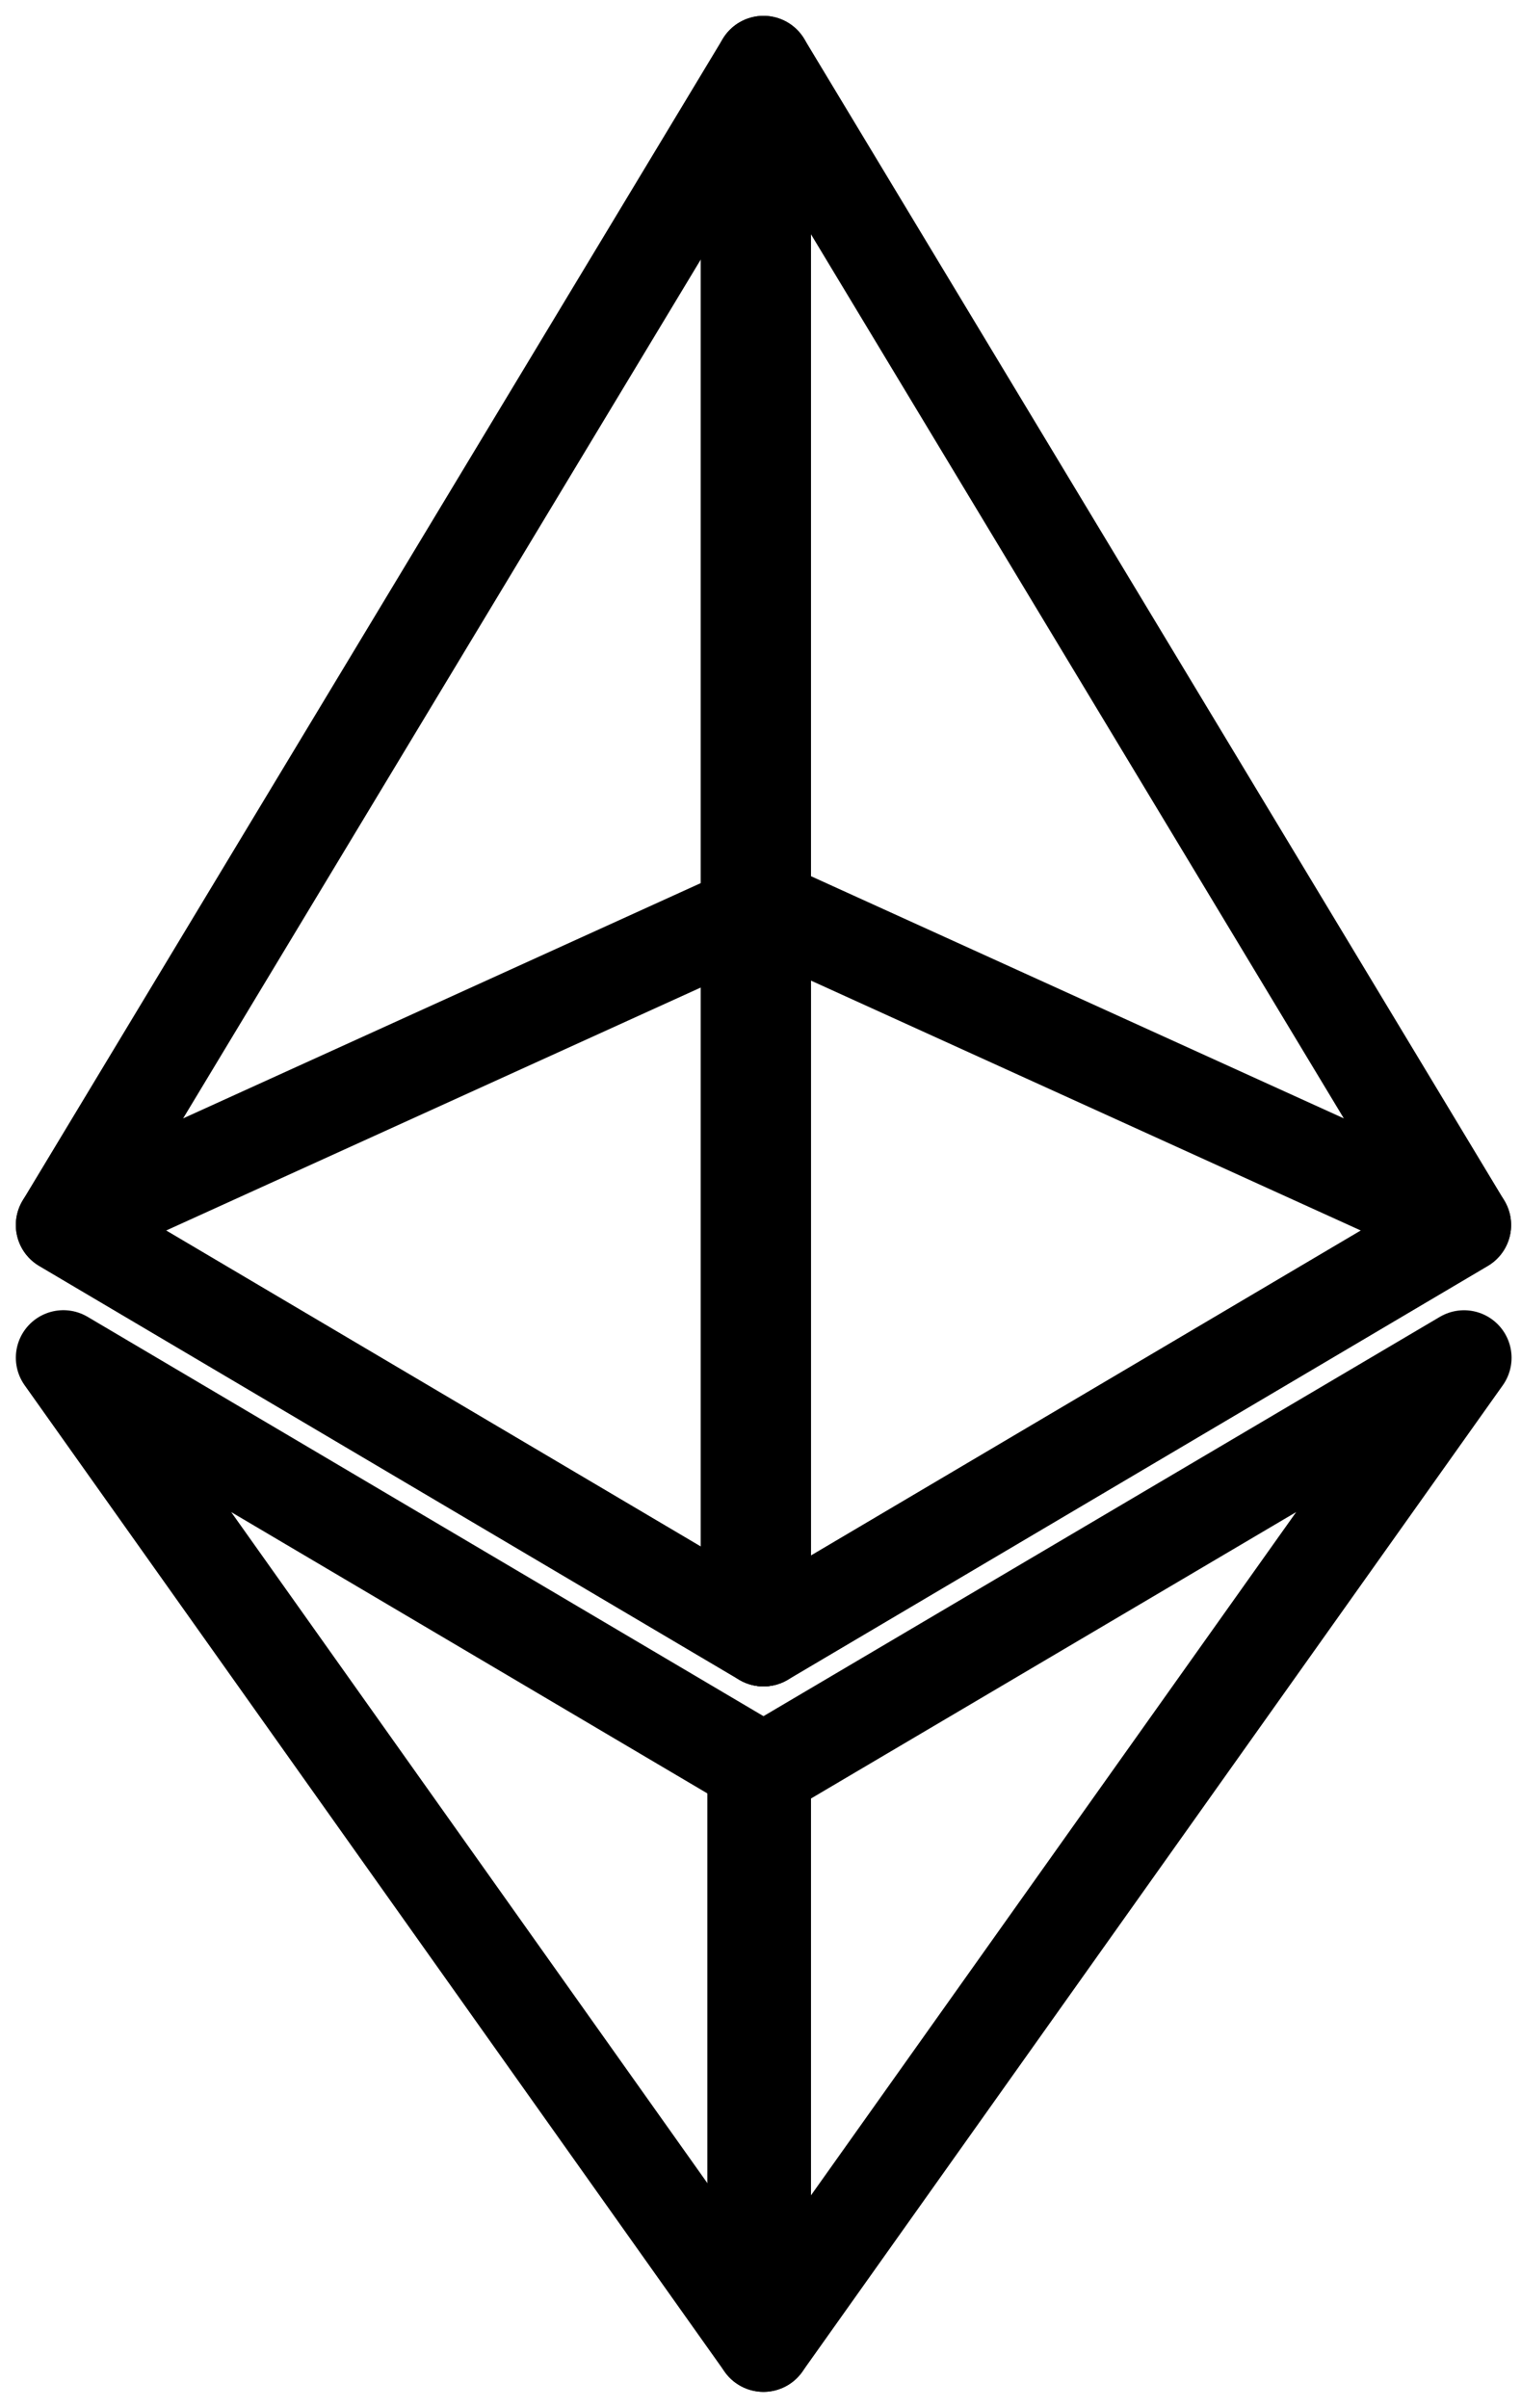 <svg width="24" height="38" viewBox="0 0 24 38" fill="none" xmlns="http://www.w3.org/2000/svg">
<path d="M12.047 1L11.806 1.82V25.619L12.047 25.86L23.094 19.33L12.047 1Z" stroke="#1F6CB6" style="stroke:#1F6CB6;stroke:color(display-p3 0.122 0.422 0.713);stroke-opacity:1;" stroke-width="1.5" stroke-linejoin="round"/>
<path d="M12.047 1L1 19.33L12.047 25.86V14.309V1Z" stroke="#1F6CB6" style="stroke:#1F6CB6;stroke:color(display-p3 0.122 0.422 0.713);stroke-opacity:1;" stroke-width="1.5" stroke-linejoin="round"/>
<path d="M12.047 27.951L11.911 28.117V36.595L12.047 36.992L23.101 21.425L12.047 27.951Z" stroke="#1F6CB6" style="stroke:#1F6CB6;stroke:color(display-p3 0.122 0.422 0.713);stroke-opacity:1;" stroke-width="1.5" stroke-linejoin="round"/>
<path d="M12.047 36.992V27.951L1 21.424L12.047 36.992Z" stroke="#1F6CB6" style="stroke:#1F6CB6;stroke:color(display-p3 0.122 0.422 0.713);stroke-opacity:1;" stroke-width="1.5" stroke-linejoin="round"/>
<path d="M12.047 25.86L23.094 19.33L12.047 14.309V25.86Z" stroke="#1F6CB6" style="stroke:#1F6CB6;stroke:color(display-p3 0.122 0.422 0.713);stroke-opacity:1;" stroke-width="1.5" stroke-linejoin="round"/>
<path d="M1 19.33L12.047 25.86V14.309L1 19.33Z" stroke="#1F6CB6" style="stroke:#1F6CB6;stroke:color(display-p3 0.122 0.422 0.713);stroke-opacity:1;" stroke-width="1.5" stroke-linejoin="round"/>
</svg>
